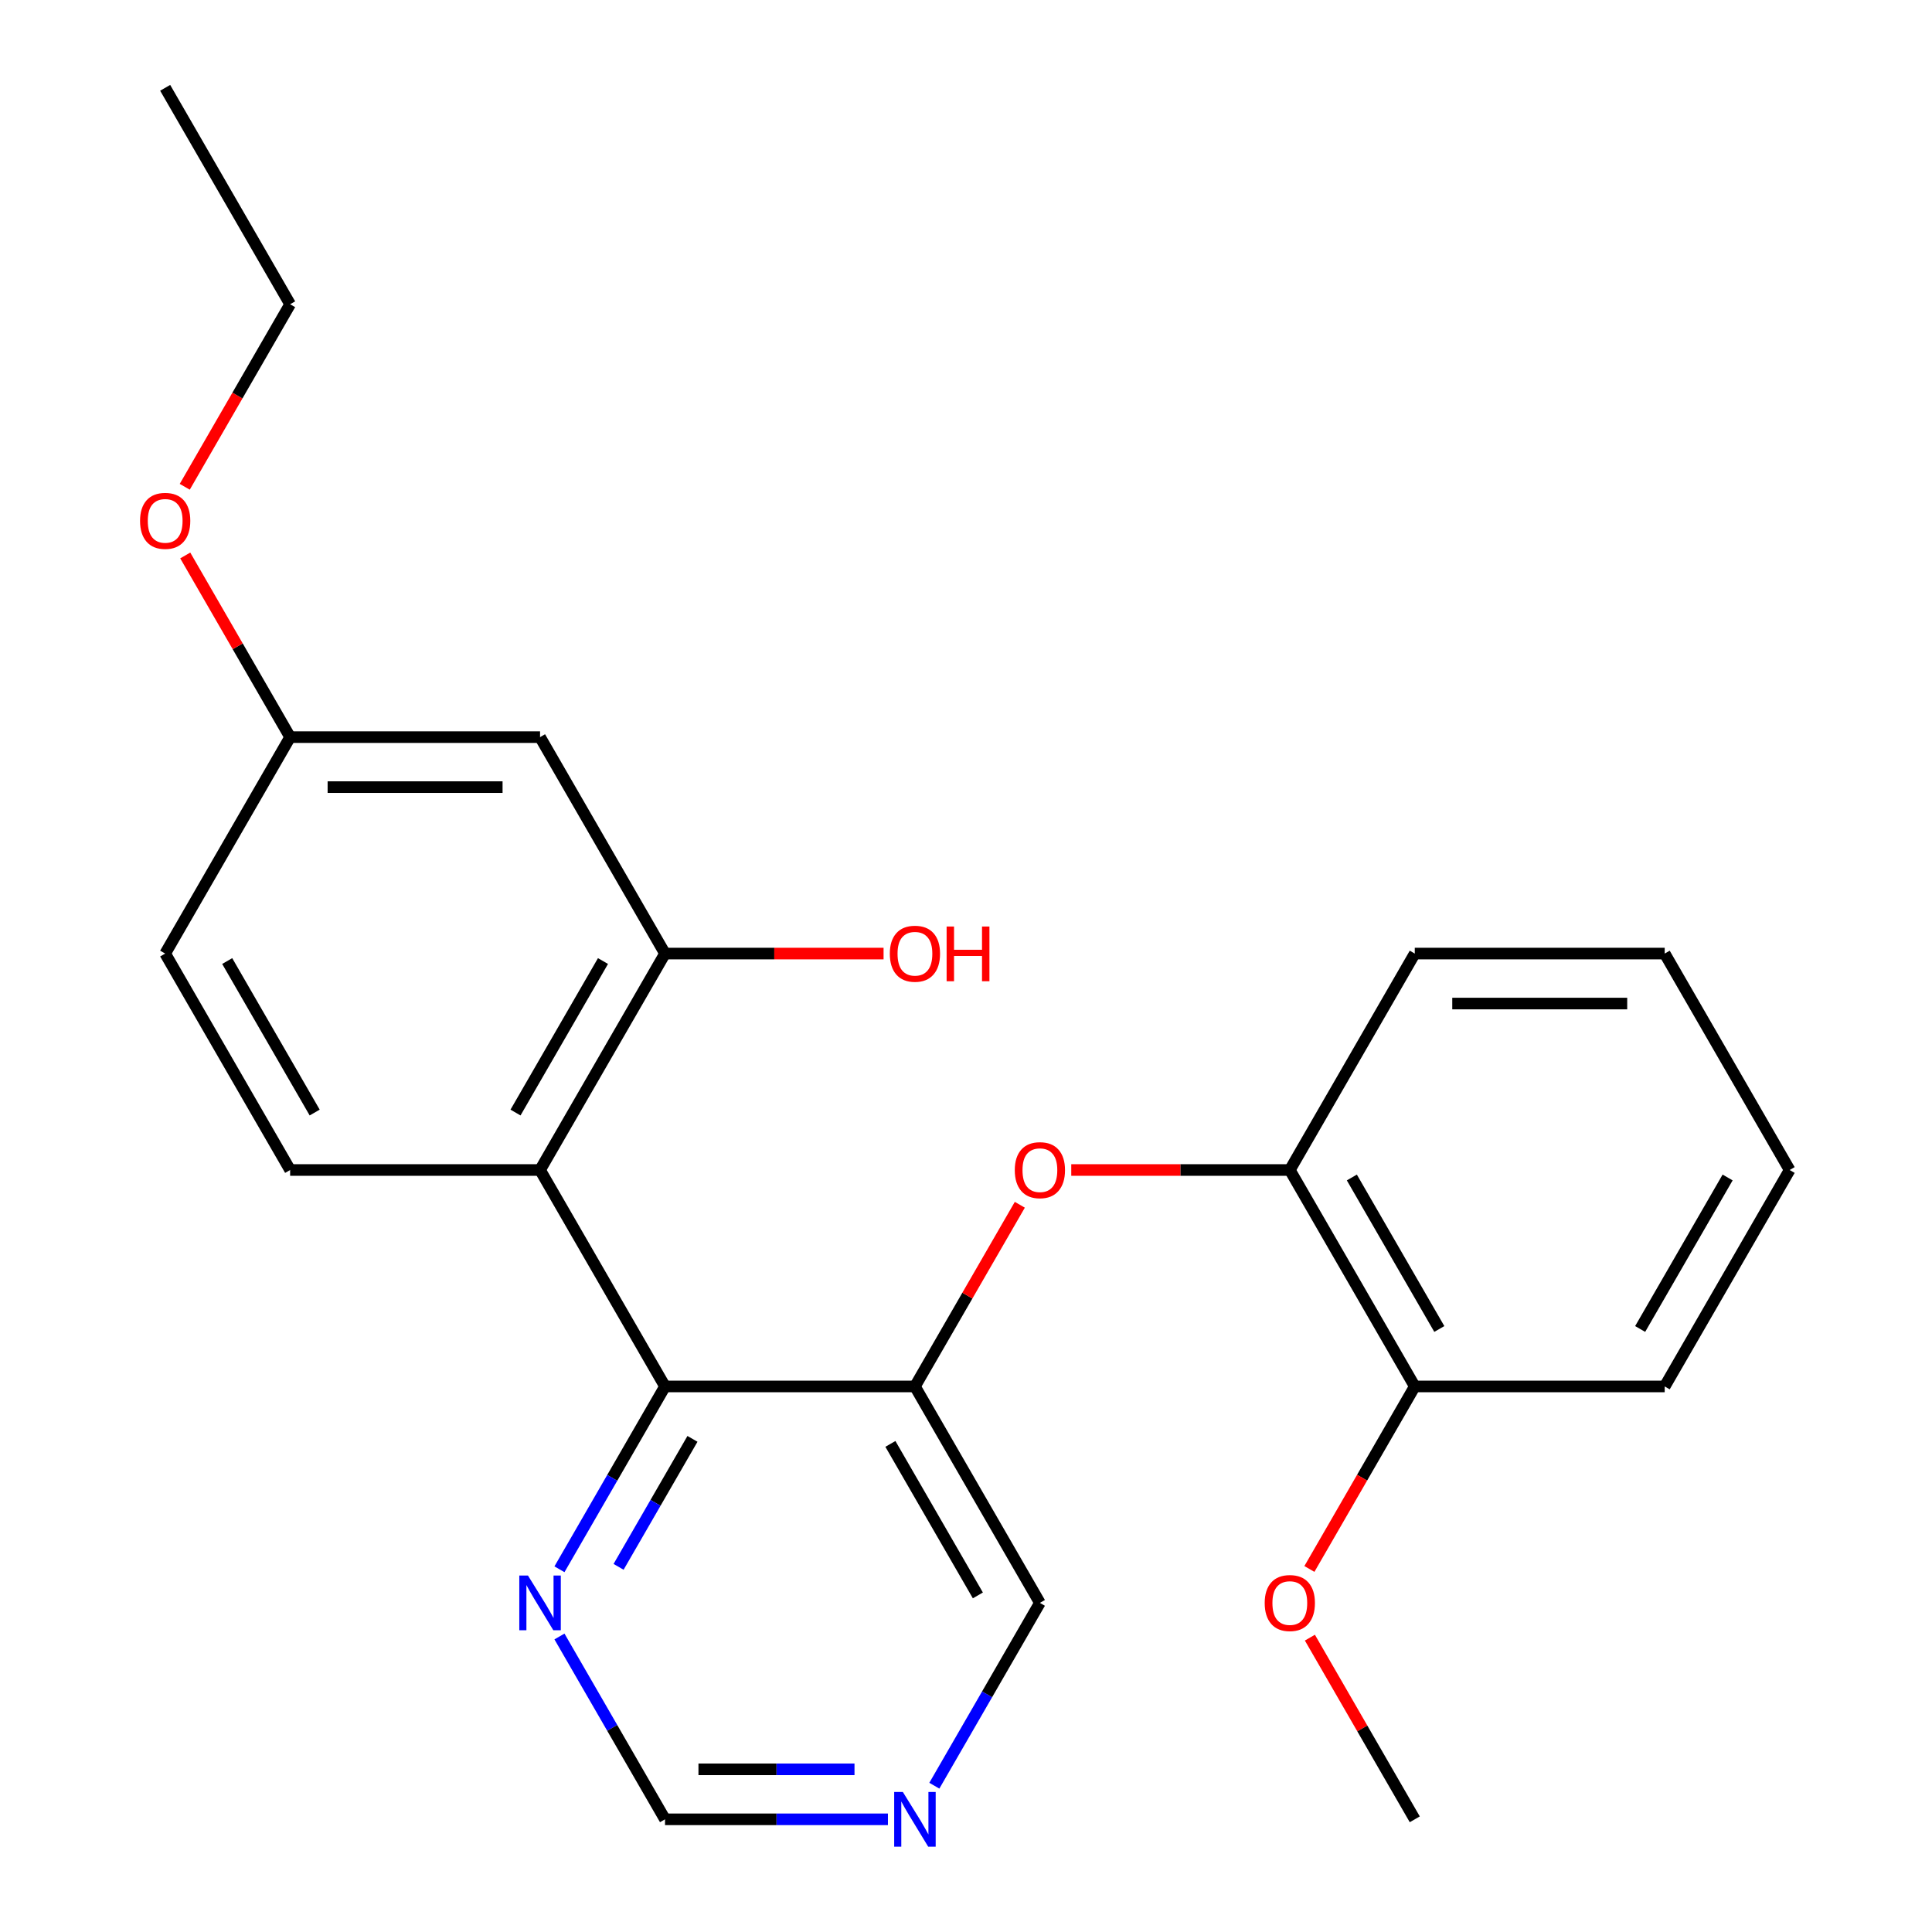 <?xml version='1.0' encoding='iso-8859-1'?>
<svg version='1.1' baseProfile='full'
              xmlns='http://www.w3.org/2000/svg'
                      xmlns:rdkit='http://www.rdkit.org/xml'
                      xmlns:xlink='http://www.w3.org/1999/xlink'
                  xml:space='preserve'
width='1000px' height='1000px' viewBox='0 0 1000 1000'>
<!-- END OF HEADER -->
<rect style='opacity:1.0;fill:#FFFFFF;stroke:none' width='1000' height='1000' x='0' y='0'> </rect>
<path class='bond-0' d='M 279.531,605.592 L 344.21,717.62' style='fill:none;fill-rule:evenodd;stroke:#000000;stroke-width:6px;stroke-linecap:butt;stroke-linejoin:miter;stroke-opacity:1' />
<path class='bond-2' d='M 279.531,605.592 L 344.21,493.565' style='fill:none;fill-rule:evenodd;stroke:#000000;stroke-width:6px;stroke-linecap:butt;stroke-linejoin:miter;stroke-opacity:1' />
<path class='bond-2' d='M 266.827,575.853 L 312.103,497.433' style='fill:none;fill-rule:evenodd;stroke:#000000;stroke-width:6px;stroke-linecap:butt;stroke-linejoin:miter;stroke-opacity:1' />
<path class='bond-5' d='M 279.531,605.592 L 150.173,605.592' style='fill:none;fill-rule:evenodd;stroke:#000000;stroke-width:6px;stroke-linecap:butt;stroke-linejoin:miter;stroke-opacity:1' />
<path class='bond-1' d='M 344.21,717.62 L 473.568,717.62' style='fill:none;fill-rule:evenodd;stroke:#000000;stroke-width:6px;stroke-linecap:butt;stroke-linejoin:miter;stroke-opacity:1' />
<path class='bond-4' d='M 344.21,717.62 L 316.892,764.937' style='fill:none;fill-rule:evenodd;stroke:#000000;stroke-width:6px;stroke-linecap:butt;stroke-linejoin:miter;stroke-opacity:1' />
<path class='bond-4' d='M 316.892,764.937 L 289.573,812.254' style='fill:none;fill-rule:evenodd;stroke:#0000FF;stroke-width:6px;stroke-linecap:butt;stroke-linejoin:miter;stroke-opacity:1' />
<path class='bond-4' d='M 358.42,744.751 L 339.297,777.873' style='fill:none;fill-rule:evenodd;stroke:#000000;stroke-width:6px;stroke-linecap:butt;stroke-linejoin:miter;stroke-opacity:1' />
<path class='bond-4' d='M 339.297,777.873 L 320.174,810.995' style='fill:none;fill-rule:evenodd;stroke:#0000FF;stroke-width:6px;stroke-linecap:butt;stroke-linejoin:miter;stroke-opacity:1' />
<path class='bond-3' d='M 473.568,717.62 L 500.714,670.603' style='fill:none;fill-rule:evenodd;stroke:#000000;stroke-width:6px;stroke-linecap:butt;stroke-linejoin:miter;stroke-opacity:1' />
<path class='bond-3' d='M 500.714,670.603 L 527.859,623.586' style='fill:none;fill-rule:evenodd;stroke:#FF0000;stroke-width:6px;stroke-linecap:butt;stroke-linejoin:miter;stroke-opacity:1' />
<path class='bond-12' d='M 473.568,717.62 L 538.247,829.648' style='fill:none;fill-rule:evenodd;stroke:#000000;stroke-width:6px;stroke-linecap:butt;stroke-linejoin:miter;stroke-opacity:1' />
<path class='bond-12' d='M 460.865,747.36 L 506.14,825.779' style='fill:none;fill-rule:evenodd;stroke:#000000;stroke-width:6px;stroke-linecap:butt;stroke-linejoin:miter;stroke-opacity:1' />
<path class='bond-6' d='M 344.21,493.565 L 279.531,381.537' style='fill:none;fill-rule:evenodd;stroke:#000000;stroke-width:6px;stroke-linecap:butt;stroke-linejoin:miter;stroke-opacity:1' />
<path class='bond-13' d='M 344.21,493.565 L 400.772,493.565' style='fill:none;fill-rule:evenodd;stroke:#000000;stroke-width:6px;stroke-linecap:butt;stroke-linejoin:miter;stroke-opacity:1' />
<path class='bond-13' d='M 400.772,493.565 L 457.334,493.565' style='fill:none;fill-rule:evenodd;stroke:#FF0000;stroke-width:6px;stroke-linecap:butt;stroke-linejoin:miter;stroke-opacity:1' />
<path class='bond-7' d='M 554.481,605.593 L 611.044,605.593' style='fill:none;fill-rule:evenodd;stroke:#FF0000;stroke-width:6px;stroke-linecap:butt;stroke-linejoin:miter;stroke-opacity:1' />
<path class='bond-7' d='M 611.044,605.593 L 667.606,605.593' style='fill:none;fill-rule:evenodd;stroke:#000000;stroke-width:6px;stroke-linecap:butt;stroke-linejoin:miter;stroke-opacity:1' />
<path class='bond-10' d='M 289.573,847.042 L 316.892,894.358' style='fill:none;fill-rule:evenodd;stroke:#0000FF;stroke-width:6px;stroke-linecap:butt;stroke-linejoin:miter;stroke-opacity:1' />
<path class='bond-10' d='M 316.892,894.358 L 344.21,941.675' style='fill:none;fill-rule:evenodd;stroke:#000000;stroke-width:6px;stroke-linecap:butt;stroke-linejoin:miter;stroke-opacity:1' />
<path class='bond-14' d='M 150.173,605.592 L 85.493,493.565' style='fill:none;fill-rule:evenodd;stroke:#000000;stroke-width:6px;stroke-linecap:butt;stroke-linejoin:miter;stroke-opacity:1' />
<path class='bond-14' d='M 162.876,575.853 L 117.601,497.433' style='fill:none;fill-rule:evenodd;stroke:#000000;stroke-width:6px;stroke-linecap:butt;stroke-linejoin:miter;stroke-opacity:1' />
<path class='bond-24' d='M 279.531,381.537 L 150.173,381.537' style='fill:none;fill-rule:evenodd;stroke:#000000;stroke-width:6px;stroke-linecap:butt;stroke-linejoin:miter;stroke-opacity:1' />
<path class='bond-24' d='M 260.127,407.409 L 169.576,407.409' style='fill:none;fill-rule:evenodd;stroke:#000000;stroke-width:6px;stroke-linecap:butt;stroke-linejoin:miter;stroke-opacity:1' />
<path class='bond-9' d='M 667.606,605.593 L 732.285,717.62' style='fill:none;fill-rule:evenodd;stroke:#000000;stroke-width:6px;stroke-linecap:butt;stroke-linejoin:miter;stroke-opacity:1' />
<path class='bond-9' d='M 699.713,609.461 L 744.989,687.88' style='fill:none;fill-rule:evenodd;stroke:#000000;stroke-width:6px;stroke-linecap:butt;stroke-linejoin:miter;stroke-opacity:1' />
<path class='bond-17' d='M 667.606,605.593 L 732.285,493.565' style='fill:none;fill-rule:evenodd;stroke:#000000;stroke-width:6px;stroke-linecap:butt;stroke-linejoin:miter;stroke-opacity:1' />
<path class='bond-8' d='M 459.594,941.675 L 401.902,941.675' style='fill:none;fill-rule:evenodd;stroke:#0000FF;stroke-width:6px;stroke-linecap:butt;stroke-linejoin:miter;stroke-opacity:1' />
<path class='bond-8' d='M 401.902,941.675 L 344.21,941.675' style='fill:none;fill-rule:evenodd;stroke:#000000;stroke-width:6px;stroke-linecap:butt;stroke-linejoin:miter;stroke-opacity:1' />
<path class='bond-8' d='M 442.287,915.804 L 401.902,915.804' style='fill:none;fill-rule:evenodd;stroke:#0000FF;stroke-width:6px;stroke-linecap:butt;stroke-linejoin:miter;stroke-opacity:1' />
<path class='bond-8' d='M 401.902,915.804 L 361.518,915.804' style='fill:none;fill-rule:evenodd;stroke:#000000;stroke-width:6px;stroke-linecap:butt;stroke-linejoin:miter;stroke-opacity:1' />
<path class='bond-25' d='M 483.611,924.281 L 510.929,876.964' style='fill:none;fill-rule:evenodd;stroke:#0000FF;stroke-width:6px;stroke-linecap:butt;stroke-linejoin:miter;stroke-opacity:1' />
<path class='bond-25' d='M 510.929,876.964 L 538.247,829.648' style='fill:none;fill-rule:evenodd;stroke:#000000;stroke-width:6px;stroke-linecap:butt;stroke-linejoin:miter;stroke-opacity:1' />
<path class='bond-15' d='M 732.285,717.62 L 705.013,764.857' style='fill:none;fill-rule:evenodd;stroke:#000000;stroke-width:6px;stroke-linecap:butt;stroke-linejoin:miter;stroke-opacity:1' />
<path class='bond-15' d='M 705.013,764.857 L 677.741,812.094' style='fill:none;fill-rule:evenodd;stroke:#FF0000;stroke-width:6px;stroke-linecap:butt;stroke-linejoin:miter;stroke-opacity:1' />
<path class='bond-18' d='M 732.285,717.62 L 861.643,717.62' style='fill:none;fill-rule:evenodd;stroke:#000000;stroke-width:6px;stroke-linecap:butt;stroke-linejoin:miter;stroke-opacity:1' />
<path class='bond-11' d='M 150.173,381.537 L 85.493,493.565' style='fill:none;fill-rule:evenodd;stroke:#000000;stroke-width:6px;stroke-linecap:butt;stroke-linejoin:miter;stroke-opacity:1' />
<path class='bond-16' d='M 150.173,381.537 L 123.027,334.521' style='fill:none;fill-rule:evenodd;stroke:#000000;stroke-width:6px;stroke-linecap:butt;stroke-linejoin:miter;stroke-opacity:1' />
<path class='bond-16' d='M 123.027,334.521 L 95.882,287.504' style='fill:none;fill-rule:evenodd;stroke:#FF0000;stroke-width:6px;stroke-linecap:butt;stroke-linejoin:miter;stroke-opacity:1' />
<path class='bond-20' d='M 677.995,847.642 L 705.14,894.658' style='fill:none;fill-rule:evenodd;stroke:#FF0000;stroke-width:6px;stroke-linecap:butt;stroke-linejoin:miter;stroke-opacity:1' />
<path class='bond-20' d='M 705.14,894.658 L 732.285,941.675' style='fill:none;fill-rule:evenodd;stroke:#000000;stroke-width:6px;stroke-linecap:butt;stroke-linejoin:miter;stroke-opacity:1' />
<path class='bond-19' d='M 95.628,251.956 L 122.9,204.719' style='fill:none;fill-rule:evenodd;stroke:#FF0000;stroke-width:6px;stroke-linecap:butt;stroke-linejoin:miter;stroke-opacity:1' />
<path class='bond-19' d='M 122.9,204.719 L 150.173,157.482' style='fill:none;fill-rule:evenodd;stroke:#000000;stroke-width:6px;stroke-linecap:butt;stroke-linejoin:miter;stroke-opacity:1' />
<path class='bond-22' d='M 732.285,493.565 L 861.643,493.565' style='fill:none;fill-rule:evenodd;stroke:#000000;stroke-width:6px;stroke-linecap:butt;stroke-linejoin:miter;stroke-opacity:1' />
<path class='bond-22' d='M 751.689,519.437 L 842.24,519.437' style='fill:none;fill-rule:evenodd;stroke:#000000;stroke-width:6px;stroke-linecap:butt;stroke-linejoin:miter;stroke-opacity:1' />
<path class='bond-26' d='M 861.643,717.62 L 926.322,605.593' style='fill:none;fill-rule:evenodd;stroke:#000000;stroke-width:6px;stroke-linecap:butt;stroke-linejoin:miter;stroke-opacity:1' />
<path class='bond-26' d='M 848.94,687.88 L 894.215,609.461' style='fill:none;fill-rule:evenodd;stroke:#000000;stroke-width:6px;stroke-linecap:butt;stroke-linejoin:miter;stroke-opacity:1' />
<path class='bond-21' d='M 150.173,157.482 L 85.493,45.455' style='fill:none;fill-rule:evenodd;stroke:#000000;stroke-width:6px;stroke-linecap:butt;stroke-linejoin:miter;stroke-opacity:1' />
<path class='bond-23' d='M 861.643,493.565 L 926.322,605.593' style='fill:none;fill-rule:evenodd;stroke:#000000;stroke-width:6px;stroke-linecap:butt;stroke-linejoin:miter;stroke-opacity:1' />
<path  class='atom-4' d='M 525.248 605.673
Q 525.248 598.873, 528.608 595.073
Q 531.968 591.273, 538.248 591.273
Q 544.528 591.273, 547.888 595.073
Q 551.248 598.873, 551.248 605.673
Q 551.248 612.553, 547.848 616.473
Q 544.448 620.353, 538.248 620.353
Q 532.008 620.353, 528.608 616.473
Q 525.248 612.593, 525.248 605.673
M 538.248 617.153
Q 542.568 617.153, 544.888 614.273
Q 547.248 611.353, 547.248 605.673
Q 547.248 600.113, 544.888 597.313
Q 542.568 594.473, 538.248 594.473
Q 533.928 594.473, 531.568 597.273
Q 529.248 600.073, 529.248 605.673
Q 529.248 611.393, 531.568 614.273
Q 533.928 617.153, 538.248 617.153
' fill='#FF0000'/>
<path  class='atom-5' d='M 273.271 815.488
L 282.551 830.488
Q 283.471 831.968, 284.951 834.648
Q 286.431 837.328, 286.511 837.488
L 286.511 815.488
L 290.271 815.488
L 290.271 843.808
L 286.391 843.808
L 276.431 827.408
Q 275.271 825.488, 274.031 823.288
Q 272.831 821.088, 272.471 820.408
L 272.471 843.808
L 268.791 843.808
L 268.791 815.488
L 273.271 815.488
' fill='#0000FF'/>
<path  class='atom-9' d='M 467.308 927.515
L 476.588 942.515
Q 477.508 943.995, 478.988 946.675
Q 480.468 949.355, 480.548 949.515
L 480.548 927.515
L 484.308 927.515
L 484.308 955.835
L 480.428 955.835
L 470.468 939.435
Q 469.308 937.515, 468.068 935.315
Q 466.868 933.115, 466.508 932.435
L 466.508 955.835
L 462.828 955.835
L 462.828 927.515
L 467.308 927.515
' fill='#0000FF'/>
<path  class='atom-14' d='M 460.568 493.645
Q 460.568 486.845, 463.928 483.045
Q 467.288 479.245, 473.568 479.245
Q 479.848 479.245, 483.208 483.045
Q 486.568 486.845, 486.568 493.645
Q 486.568 500.525, 483.168 504.445
Q 479.768 508.325, 473.568 508.325
Q 467.328 508.325, 463.928 504.445
Q 460.568 500.565, 460.568 493.645
M 473.568 505.125
Q 477.888 505.125, 480.208 502.245
Q 482.568 499.325, 482.568 493.645
Q 482.568 488.085, 480.208 485.285
Q 477.888 482.445, 473.568 482.445
Q 469.248 482.445, 466.888 485.245
Q 464.568 488.045, 464.568 493.645
Q 464.568 499.365, 466.888 502.245
Q 469.248 505.125, 473.568 505.125
' fill='#FF0000'/>
<path  class='atom-14' d='M 489.968 479.565
L 493.808 479.565
L 493.808 491.605
L 508.288 491.605
L 508.288 479.565
L 512.128 479.565
L 512.128 507.885
L 508.288 507.885
L 508.288 494.805
L 493.808 494.805
L 493.808 507.885
L 489.968 507.885
L 489.968 479.565
' fill='#FF0000'/>
<path  class='atom-16' d='M 654.606 829.728
Q 654.606 822.928, 657.966 819.128
Q 661.326 815.328, 667.606 815.328
Q 673.886 815.328, 677.246 819.128
Q 680.606 822.928, 680.606 829.728
Q 680.606 836.608, 677.206 840.528
Q 673.806 844.408, 667.606 844.408
Q 661.366 844.408, 657.966 840.528
Q 654.606 836.648, 654.606 829.728
M 667.606 841.208
Q 671.926 841.208, 674.246 838.328
Q 676.606 835.408, 676.606 829.728
Q 676.606 824.168, 674.246 821.368
Q 671.926 818.528, 667.606 818.528
Q 663.286 818.528, 660.926 821.328
Q 658.606 824.128, 658.606 829.728
Q 658.606 835.448, 660.926 838.328
Q 663.286 841.208, 667.606 841.208
' fill='#FF0000'/>
<path  class='atom-17' d='M 72.493 269.59
Q 72.493 262.79, 75.853 258.99
Q 79.213 255.19, 85.493 255.19
Q 91.773 255.19, 95.133 258.99
Q 98.493 262.79, 98.493 269.59
Q 98.493 276.47, 95.093 280.39
Q 91.693 284.27, 85.493 284.27
Q 79.253 284.27, 75.853 280.39
Q 72.493 276.51, 72.493 269.59
M 85.493 281.07
Q 89.813 281.07, 92.133 278.19
Q 94.493 275.27, 94.493 269.59
Q 94.493 264.03, 92.133 261.23
Q 89.813 258.39, 85.493 258.39
Q 81.173 258.39, 78.813 261.19
Q 76.493 263.99, 76.493 269.59
Q 76.493 275.31, 78.813 278.19
Q 81.173 281.07, 85.493 281.07
' fill='#FF0000'/>
</svg>
